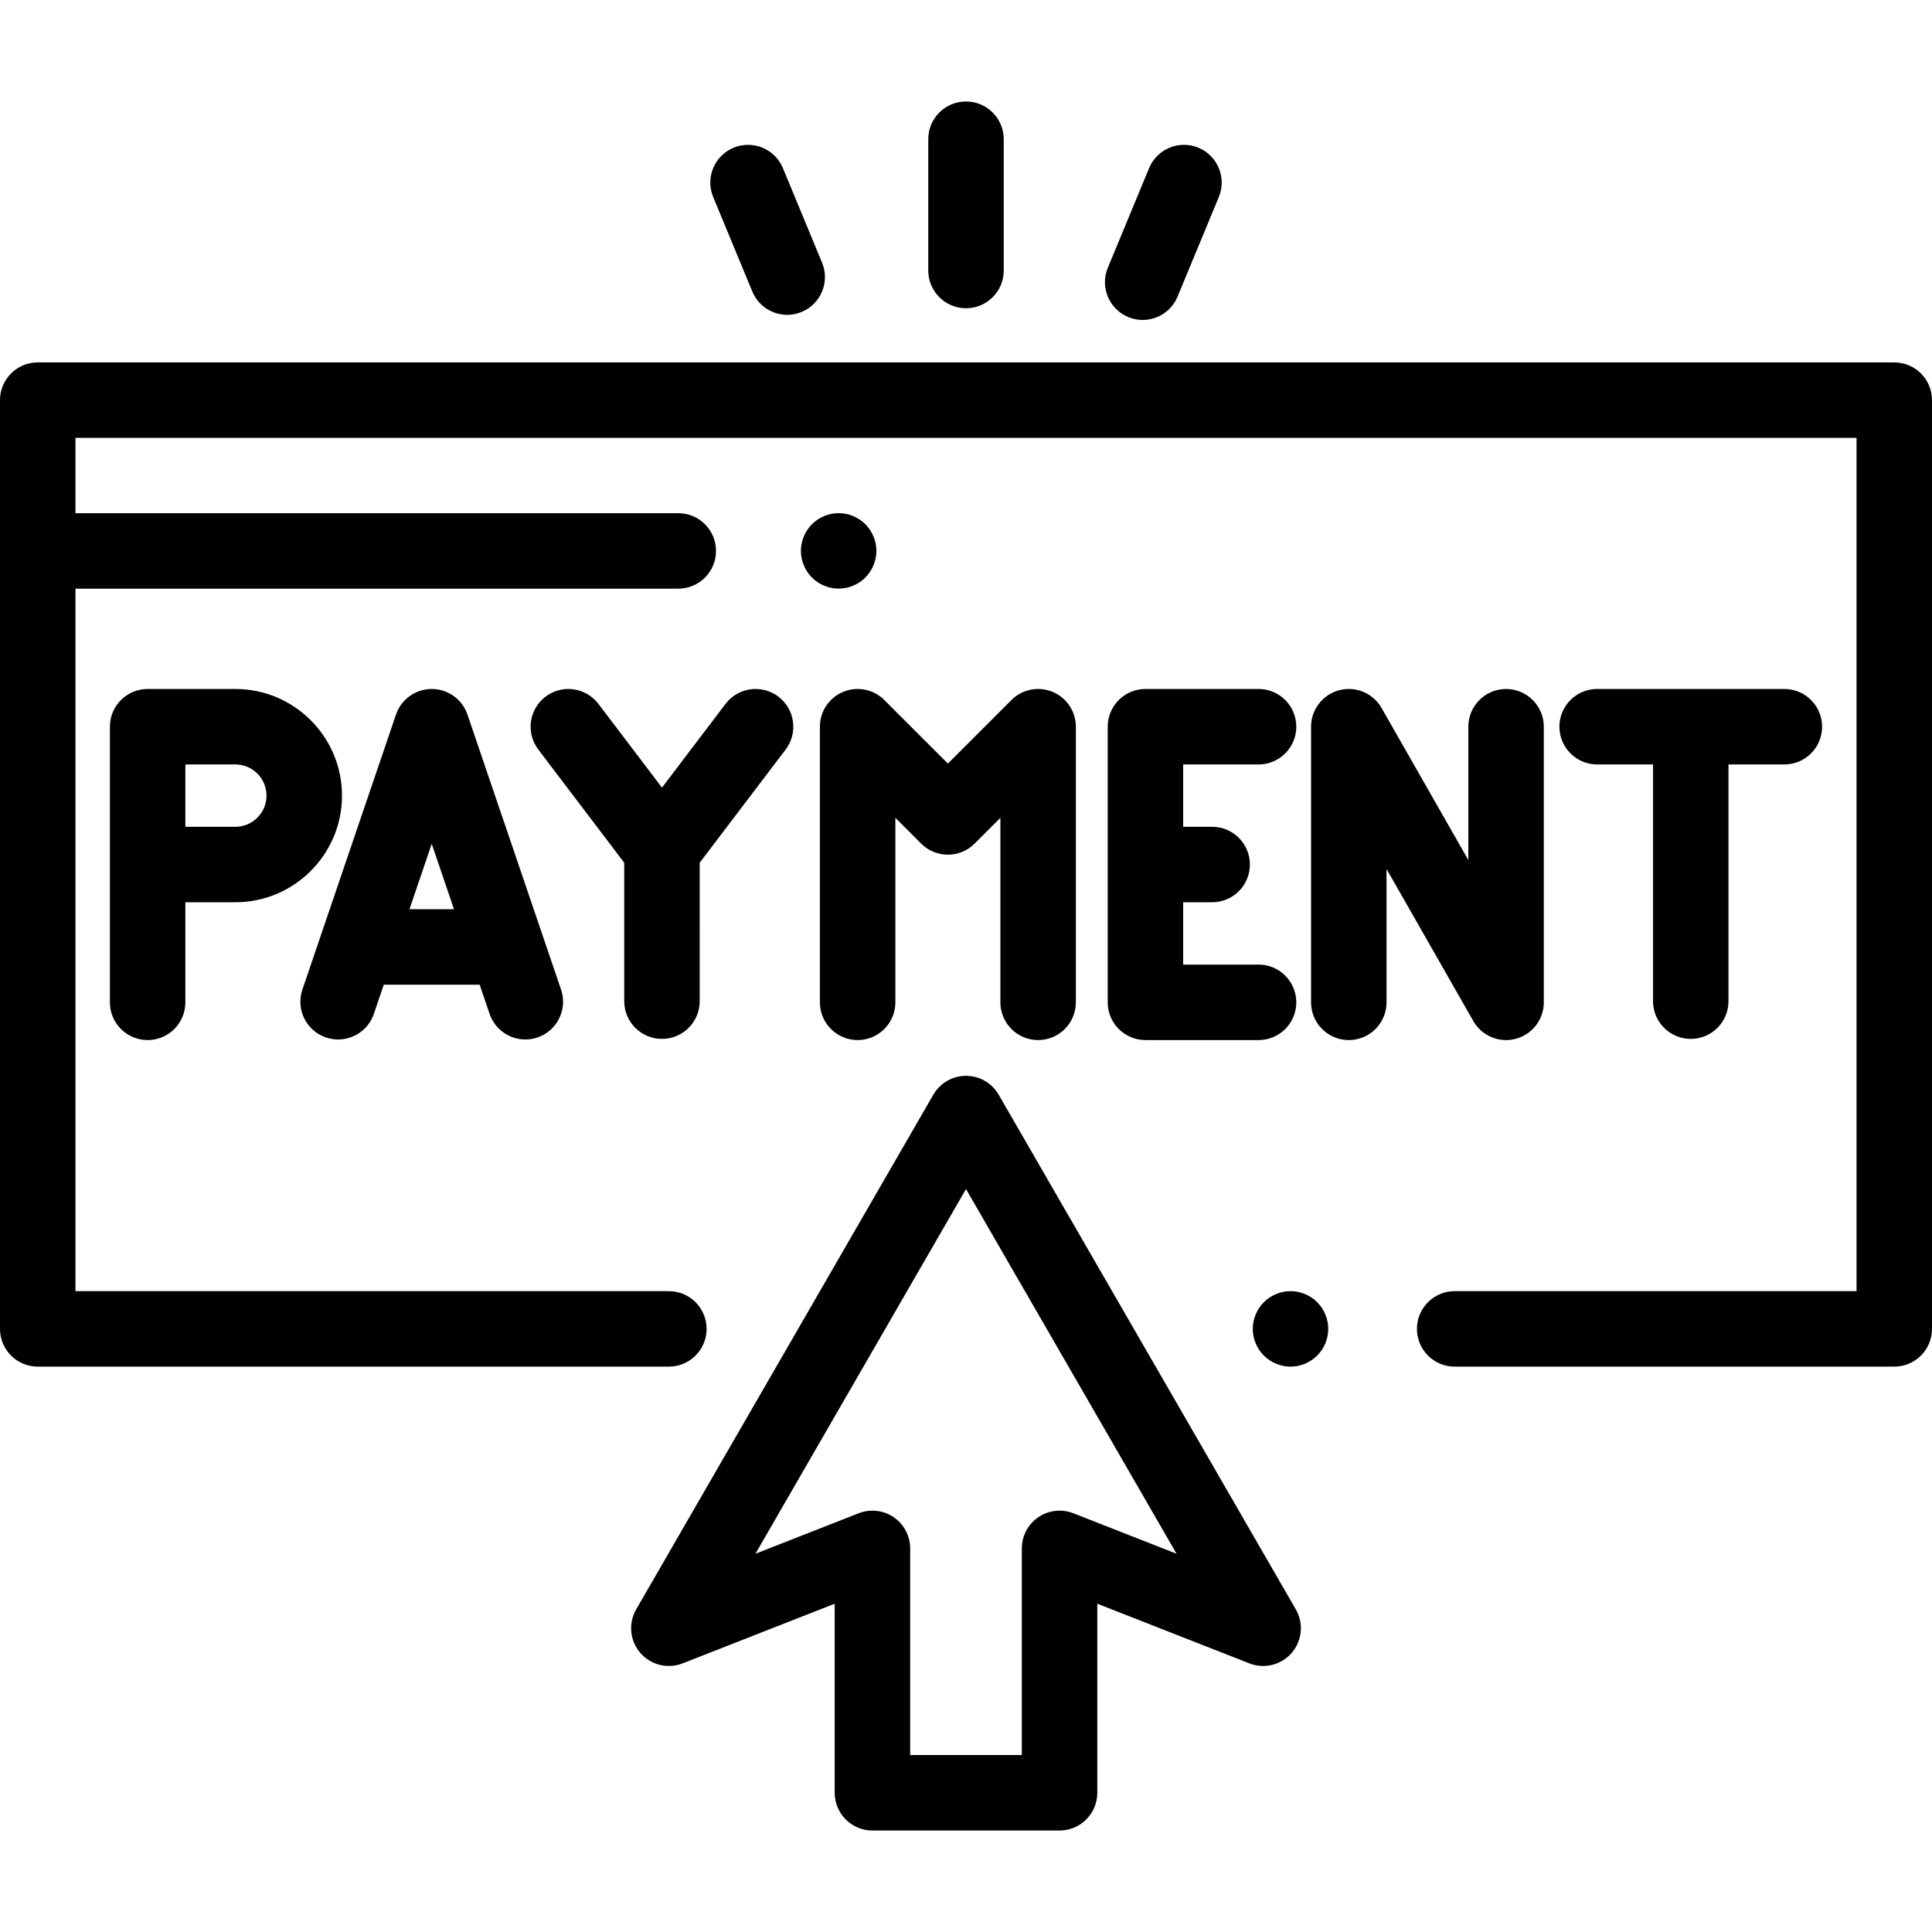 <?xml version="1.0" encoding="UTF-8" standalone="no"?><!-- icon666.com - MILLIONS OF FREE VECTOR ICONS --><svg width="1024" height="1024" version="1.1" id="Capa_1" xmlns="http://www.w3.org/2000/svg" xmlns:xlink="http://www.w3.org/1999/xlink" x="0px" y="0px" viewBox="0 0 512 512" style="enable-background:new 0 0 512 512;" xml:space="preserve"><g><g><path d="M349.069,345.099c-1.859-1.86-4.439-2.93-7.069-2.93s-5.21,1.07-7.07,2.93c-1.86,1.86-2.93,4.44-2.93,7.07 s1.069,5.21,2.93,7.07c1.861,1.86,4.44,2.93,7.07,2.93s5.21-1.07,7.069-2.93c1.86-1.86,2.931-4.44,2.931-7.07 S350.93,346.96,349.069,345.099z"/></g></g><g><g><path d="M502,96.044H10c-5.522,0-10,4.477-10,10V352.17c0,5.523,4.478,10,10,10h167.255c5.522,0,10-4.477,10-10s-4.478-10-10-10 H20V156h159.75c5.522,0,10-4.477,10-10s-4.478-10-10-10H20v-19.956h472V342.17H385.5c-5.522,0-10,4.477-10,10s4.478,10,10,10H502 c5.522,0,10-4.477,10-10V106.044C512,100.521,507.522,96.044,502,96.044z"/></g></g><g><g><path d="M62.374,182.586H39.125c-5.522,0-10,4.477-10,10v73.043c0,5.523,4.478,10,10,10s10-4.477,10-10v-26.521h13.249 c15.582-0.001,28.26-12.678,28.26-28.261S77.956,182.586,62.374,182.586z M62.374,219.107H49.125v-16.521h13.249 c4.555,0,8.26,3.706,8.26,8.261S66.929,219.107,62.374,219.107z"/></g></g><g><g><path d="M206.284,184.62c-4.402-3.341-10.673-2.48-14.012,1.918l-16.843,22.187l-16.843-22.187 c-3.339-4.399-9.612-5.258-14.012-1.918c-4.398,3.339-5.258,9.612-1.918,14.011l22.772,29.998v36.689 c0.002,5.523,4.479,10,10.002,10c5.522,0,10-4.477,10-10V228.63l22.772-29.998C211.542,194.232,210.682,187.96,206.284,184.62z"/></g></g><g><g><path d="M472.875,182.586H423.26c-5.522,0-10,4.477-10,10s4.478,10,10,10h14.808v62.733c-0.001,5.523,4.477,10,9.999,10 s10-4.477,10-10v-62.733h14.808c5.522,0,10-4.477,10-10S478.397,182.586,472.875,182.586z"/></g></g><g><g><path d="M278.939,183.346c-3.737-1.549-8.038-0.691-10.898,2.167l-16.845,16.845l-16.845-16.845 c-2.86-2.86-7.161-3.715-10.898-2.167c-3.736,1.548-6.173,5.194-6.173,9.239v73.043c0,5.523,4.478,10,10,10 c5.522,0,10-4.477,10-10v-48.901l6.845,6.845c3.906,3.905,10.236,3.905,14.143,0l6.845-6.845v48.901 c-0.001,5.523,4.477,10,9.999,10c5.522,0,10-4.477,10-10v-73.043C285.112,188.542,282.675,184.895,278.939,183.346z"/></g></g><g><g><path d="M399.127,182.586c-5.522,0-10,4.477-10,10v35.342l-22.996-40.298c-2.249-3.94-6.869-5.875-11.249-4.709 c-4.384,1.163-7.437,5.13-7.437,9.666v73.043c0,5.523,4.478,10,10,10c5.522,0,10-4.477,10-10v-35.342l22.996,40.298 c1.812,3.173,5.16,5.044,8.685,5.044c0.851,0,1.713-0.109,2.564-0.335c4.384-1.163,7.437-5.13,7.437-9.666v-73.043 C409.127,187.063,404.649,182.586,399.127,182.586z"/></g></g><g><g><path d="M333.532,255.628h-19.979v-16.521h7.68c5.522,0,10-4.477,10-10c0-5.523-4.478-10-10-10h-7.68v-16.521h19.979v-0.001 c5.522,0,10-4.477,10-10s-4.478-10-10-10h-29.979c-5.522,0-10,4.477-10,10v73.043c0,5.523,4.478,10,10,10h29.979 c5.522,0,10-4.477,10-10S339.054,255.628,333.532,255.628z"/></g></g><g><g><path d="M256,26.893c-5.522,0-10,4.477-10,10V71.69c0,5.522,4.478,9.999,10,9.999c5.522,0,10-4.477,10-10V36.893 C266,31.37,261.522,26.893,256,26.893z"/></g></g><g><g><path d="M217.855,69.609l-10.377-25.053c-2.114-5.103-7.962-7.527-13.066-5.412c-5.102,2.113-7.525,7.963-5.412,13.065 l10.377,25.053c1.596,3.851,5.319,6.176,9.243,6.176c1.275,0,2.571-0.245,3.823-0.764 C217.545,80.56,219.968,74.711,217.855,69.609z"/></g></g><g><g><path d="M317.588,39.143c-5.103-2.114-10.951,0.31-13.066,5.412l-10.938,26.407c-2.113,5.102,0.311,10.952,5.412,13.065 c1.252,0.519,2.548,0.764,3.823,0.764c3.924,0,7.647-2.325,9.243-6.176L323,52.208C325.113,47.104,322.689,41.255,317.588,39.143z "/></g></g><g><g><path d="M343.405,426.5L264.66,290.109c-1.786-3.094-5.088-5-8.66-5c-3.572,0-6.874,1.906-8.66,5L168.595,426.5 c-2.125,3.68-1.691,8.301,1.08,11.522c2.771,3.22,7.272,4.34,11.231,2.788l40.298-15.807v50.104c0,5.523,4.478,10,10,10h49.592 c5.522,0,10-4.477,10-10v-50.104l40.298,15.807c3.956,1.552,8.46,0.434,11.231-2.788C345.096,434.801,345.53,430.18,343.405,426.5 z M284.447,401.029c-3.077-1.208-6.554-0.815-9.285,1.048c-2.731,1.863-4.366,4.955-4.366,8.262v54.768h-29.592v-54.768 c0-3.307-1.635-6.399-4.366-8.262c-2.731-1.863-6.206-2.255-9.285-1.048L200.2,411.758l55.8-96.649l55.8,96.649L284.447,401.029z"/></g></g><g><g><path d="M229.319,138.919c-1.859-1.86-4.439-2.93-7.069-2.93s-5.21,1.07-7.07,2.93s-2.93,4.44-2.93,7.07 c0,2.64,1.069,5.21,2.93,7.07c1.86,1.87,4.44,2.93,7.07,2.93s5.21-1.06,7.069-2.93c1.86-1.86,2.931-4.44,2.931-7.07 S231.18,140.779,229.319,138.919z"/></g></g><g><g><path d="M148.687,262.252l-24.808-72.888c-1.38-4.053-5.186-6.778-9.467-6.778s-8.087,2.726-9.467,6.778l-24.809,72.888 c-1.779,5.229,1.017,10.909,6.245,12.689c1.067,0.363,2.154,0.536,3.223,0.536c4.163,0,8.05-2.621,9.466-6.781l2.634-7.738h25.415 l2.634,7.738c1.779,5.229,7.462,8.025,12.688,6.245C147.67,273.161,150.466,267.479,148.687,262.252z M108.511,240.958 l5.901-17.336l5.9,17.336H108.511z"/></g></g></svg>